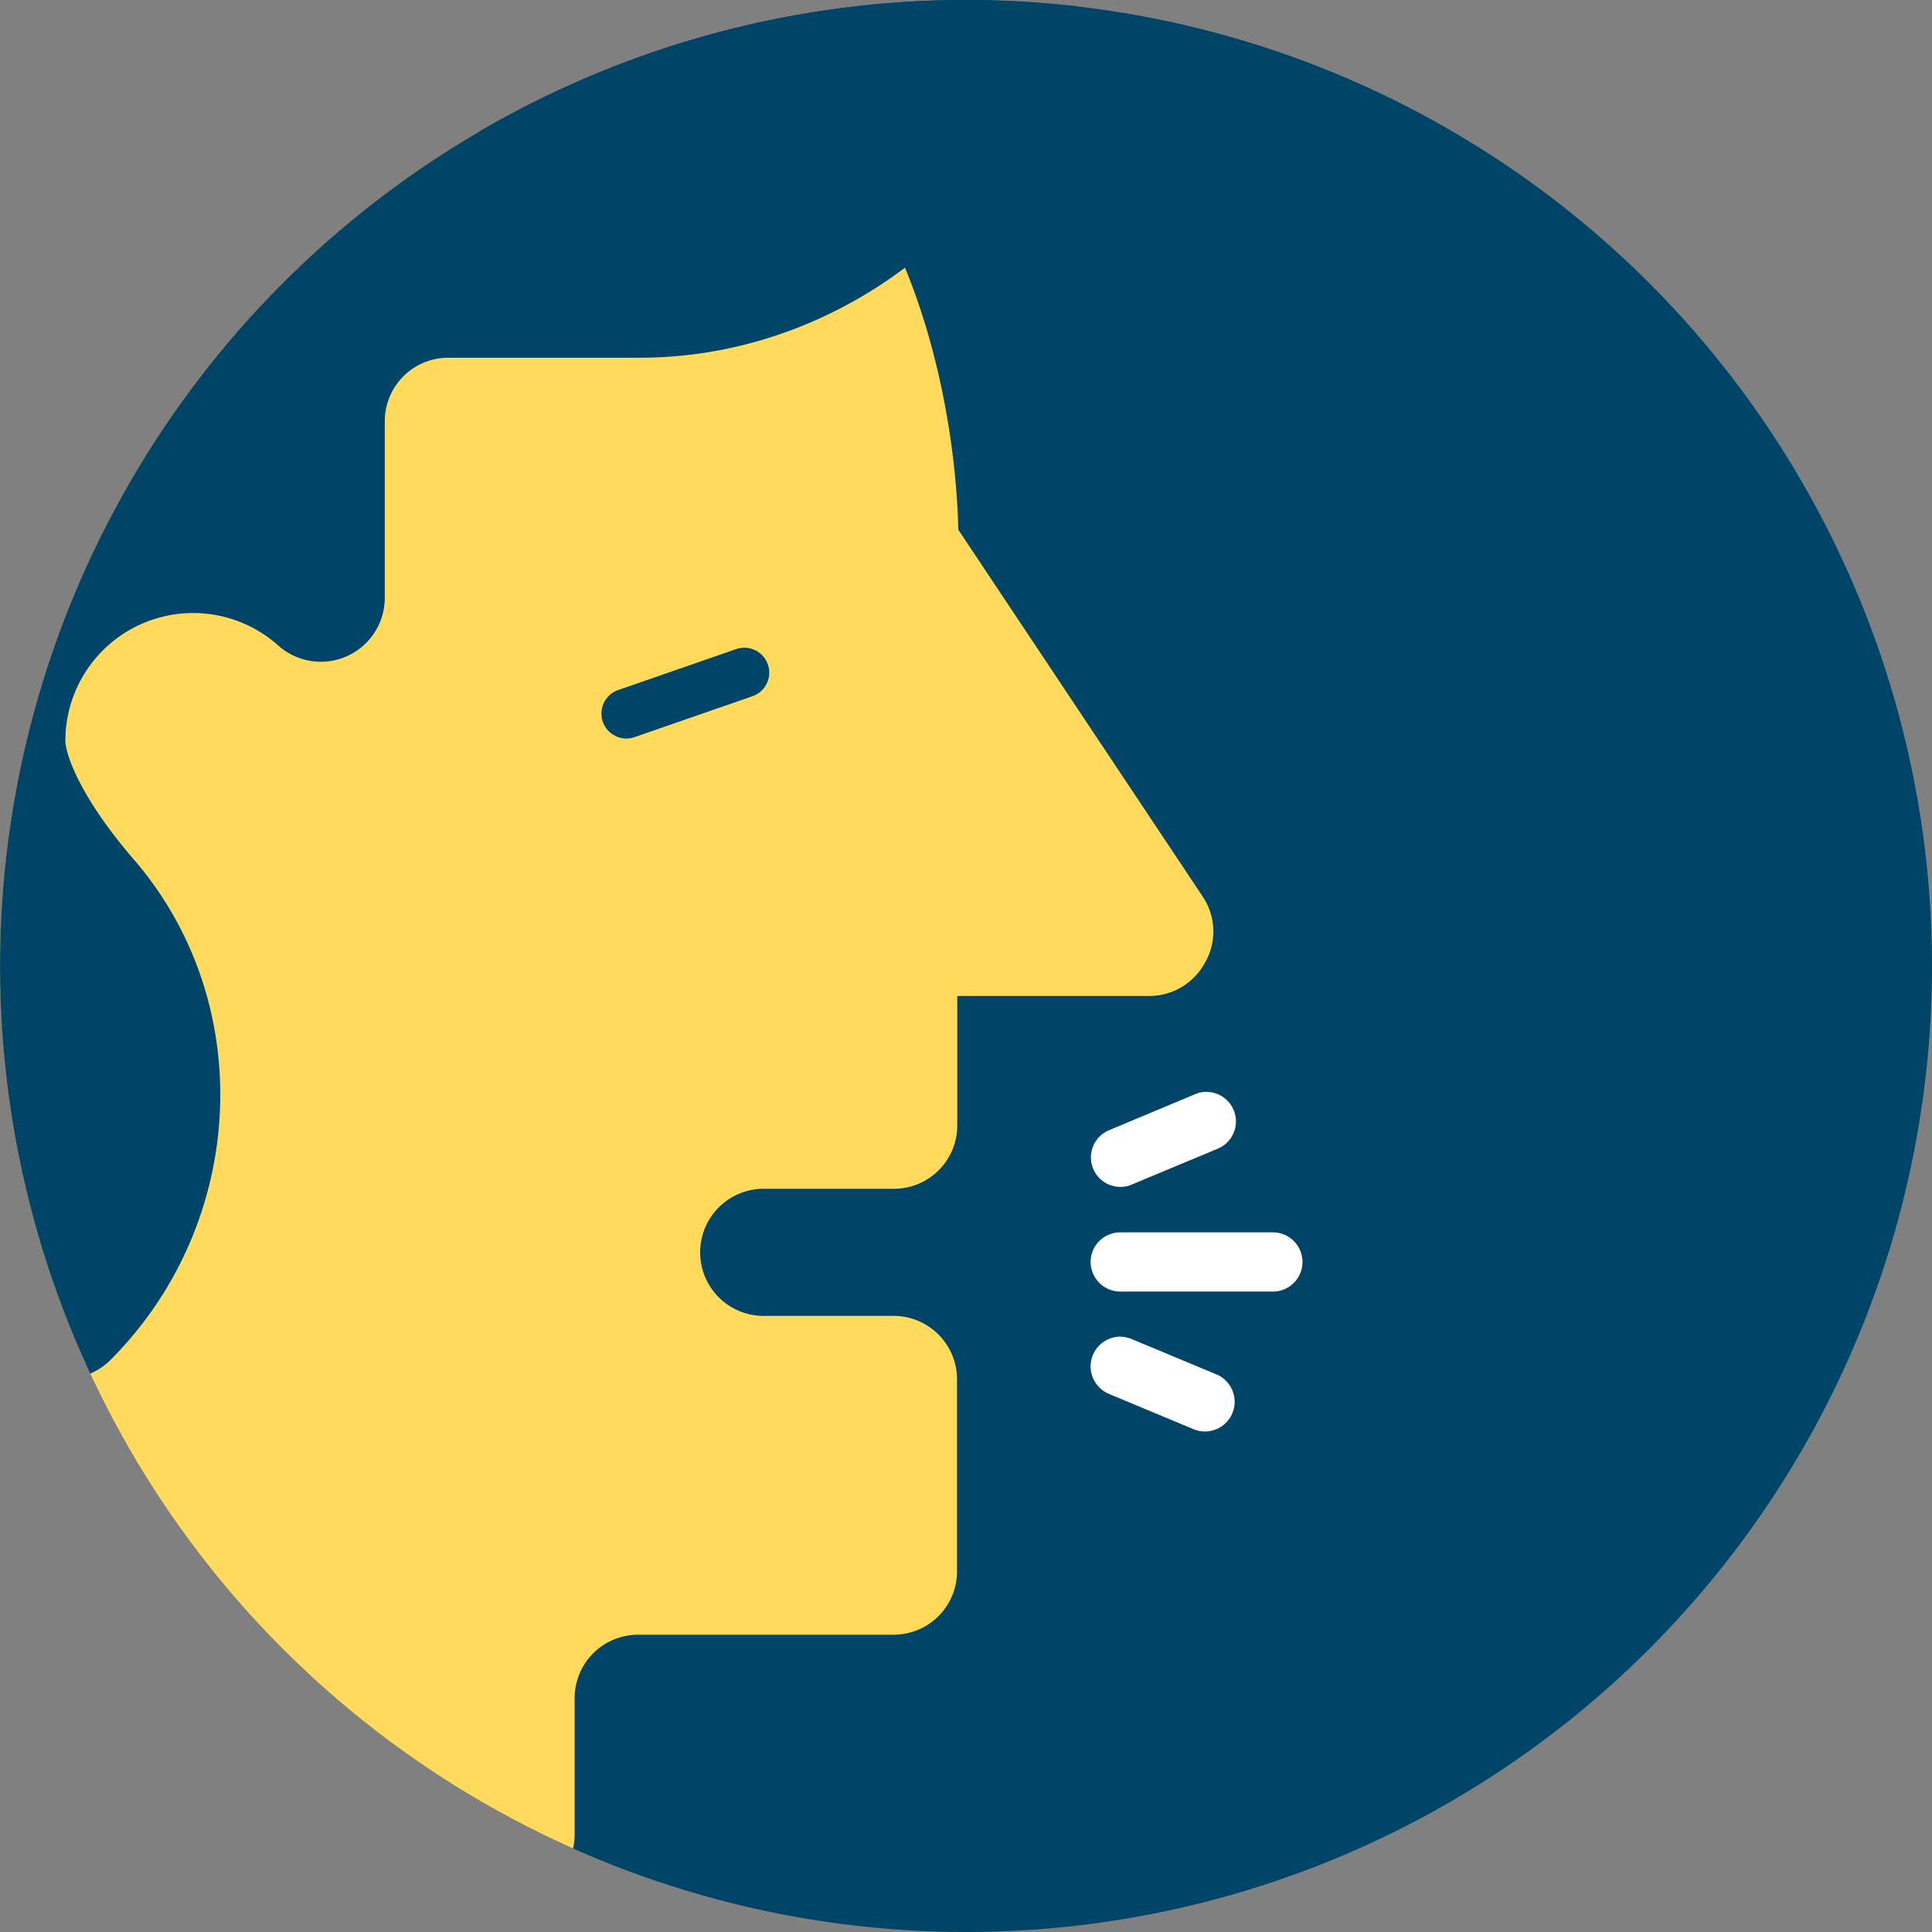 <svg id="Layer_1" data-name="Layer 1" xmlns="http://www.w3.org/2000/svg" xmlns:xlink="http://www.w3.org/1999/xlink" viewBox="0 0 310 310"><rect x="0" y="0" width="310" height="310" fill="#808080" stroke="none"/><defs><style>.cls-1,.cls-6{fill:none;}.cls-2{fill:#004567;}.cls-3{clip-path:url(#clip-path);}.cls-4{fill:#ffda5d;}.cls-5{fill:#fff;}.cls-6{stroke:#004567;stroke-linecap:round;stroke-width:8px;}</style><clipPath id="clip-path"><circle class="cls-1" cx="155" cy="155" r="155"/></clipPath></defs><title>What_It_Take_To_Protect_Icons</title><g id="Group_1108" data-name="Group 1108"><g id="Group_1104" data-name="Group 1104"><circle id="Ellipse_31" data-name="Ellipse 31" class="cls-2" cx="155" cy="155" r="155"/><g class="cls-3"><g id="Mask_Group_33" data-name="Mask Group 33"><g id="Group_961" data-name="Group 961"><path id="Path_9757" data-name="Path 9757" class="cls-4" d="M193,143.88,153.77,85c-.36-14.3-3.46-30.23-9.1-43.33L92.33,25.73,61.65,16.44-30.56,139.33-34,221.25a113.13,113.13,0,0,1,3.46,26.4v46.7a10.18,10.18,0,0,0,10.16,10.2H82a10.16,10.16,0,0,0,10.2-10.15V272.5a10.19,10.19,0,0,1,10.16-10.2h41a10.17,10.17,0,0,0,10.2-10.15V221.34a10.19,10.19,0,0,0-10.16-10.2H122.91a10.2,10.2,0,1,1-.63-20.39H143.4a10.17,10.17,0,0,0,10.2-10.15V159.81h30.76a10.18,10.18,0,0,0,9-5.37,10,10,0,0,0-.37-10.56Z"/><path id="Path_9761" data-name="Path 9761" class="cls-2" d="M164-45a10.18,10.18,0,0,0-10.2,10.16v0a10.18,10.18,0,0,1-10.16,10.2H20.69C-41.48-24.52-92,26-92,88.08a113.07,113.07,0,0,0,26.58,72.73c14.93,17.57,26.13,38.05,31.4,60.45H10.4a10.52,10.52,0,0,0,7.28-3c21.94-21.94,23.67-57.17,3.92-80.2-8.83-10.2-11.11-17.12-11.11-19.21a20.5,20.5,0,0,1,34.14-15.29,10.26,10.26,0,0,0,17.11-7.65V67.6A10.18,10.18,0,0,1,71.9,57.4h30.72c38.6,0,71.73-32.5,71.73-71.73V-34.8A10.35,10.35,0,0,0,164-45Z"/><g id="Group_965" data-name="Group 965"><g id="Group_965-2" data-name="Group 965-2"><path id="Path_9763" data-name="Path 9763" class="cls-5" d="M175,202.49a4.76,4.76,0,0,0,4.75,4.75h24.49a4.75,4.75,0,0,0,0-9.5H179.72A4.75,4.75,0,0,0,175,202.49Z"/><path id="Path_9764" data-name="Path 9764" class="cls-5" d="M177.91,223.65l13.79,5.75a4.77,4.77,0,0,0,3.66-8.8l-13.79-5.75a5.37,5.37,0,0,0-1.81-.38,4.78,4.78,0,0,0-1.85,9.18Z"/><path id="Path_9765" data-name="Path 9765" class="cls-5" d="M181.57,190.08l13.79-5.75a4.74,4.74,0,0,0-1.81-9.13,4.2,4.2,0,0,0-1.81.38L178,181.33a4.73,4.73,0,1,0,3.55,8.77Z"/></g></g></g></g></g></g><path id="Path_9835" data-name="Path 9835" class="cls-6" d="M100.5,114.5l18.93-6.57"/></g></svg>